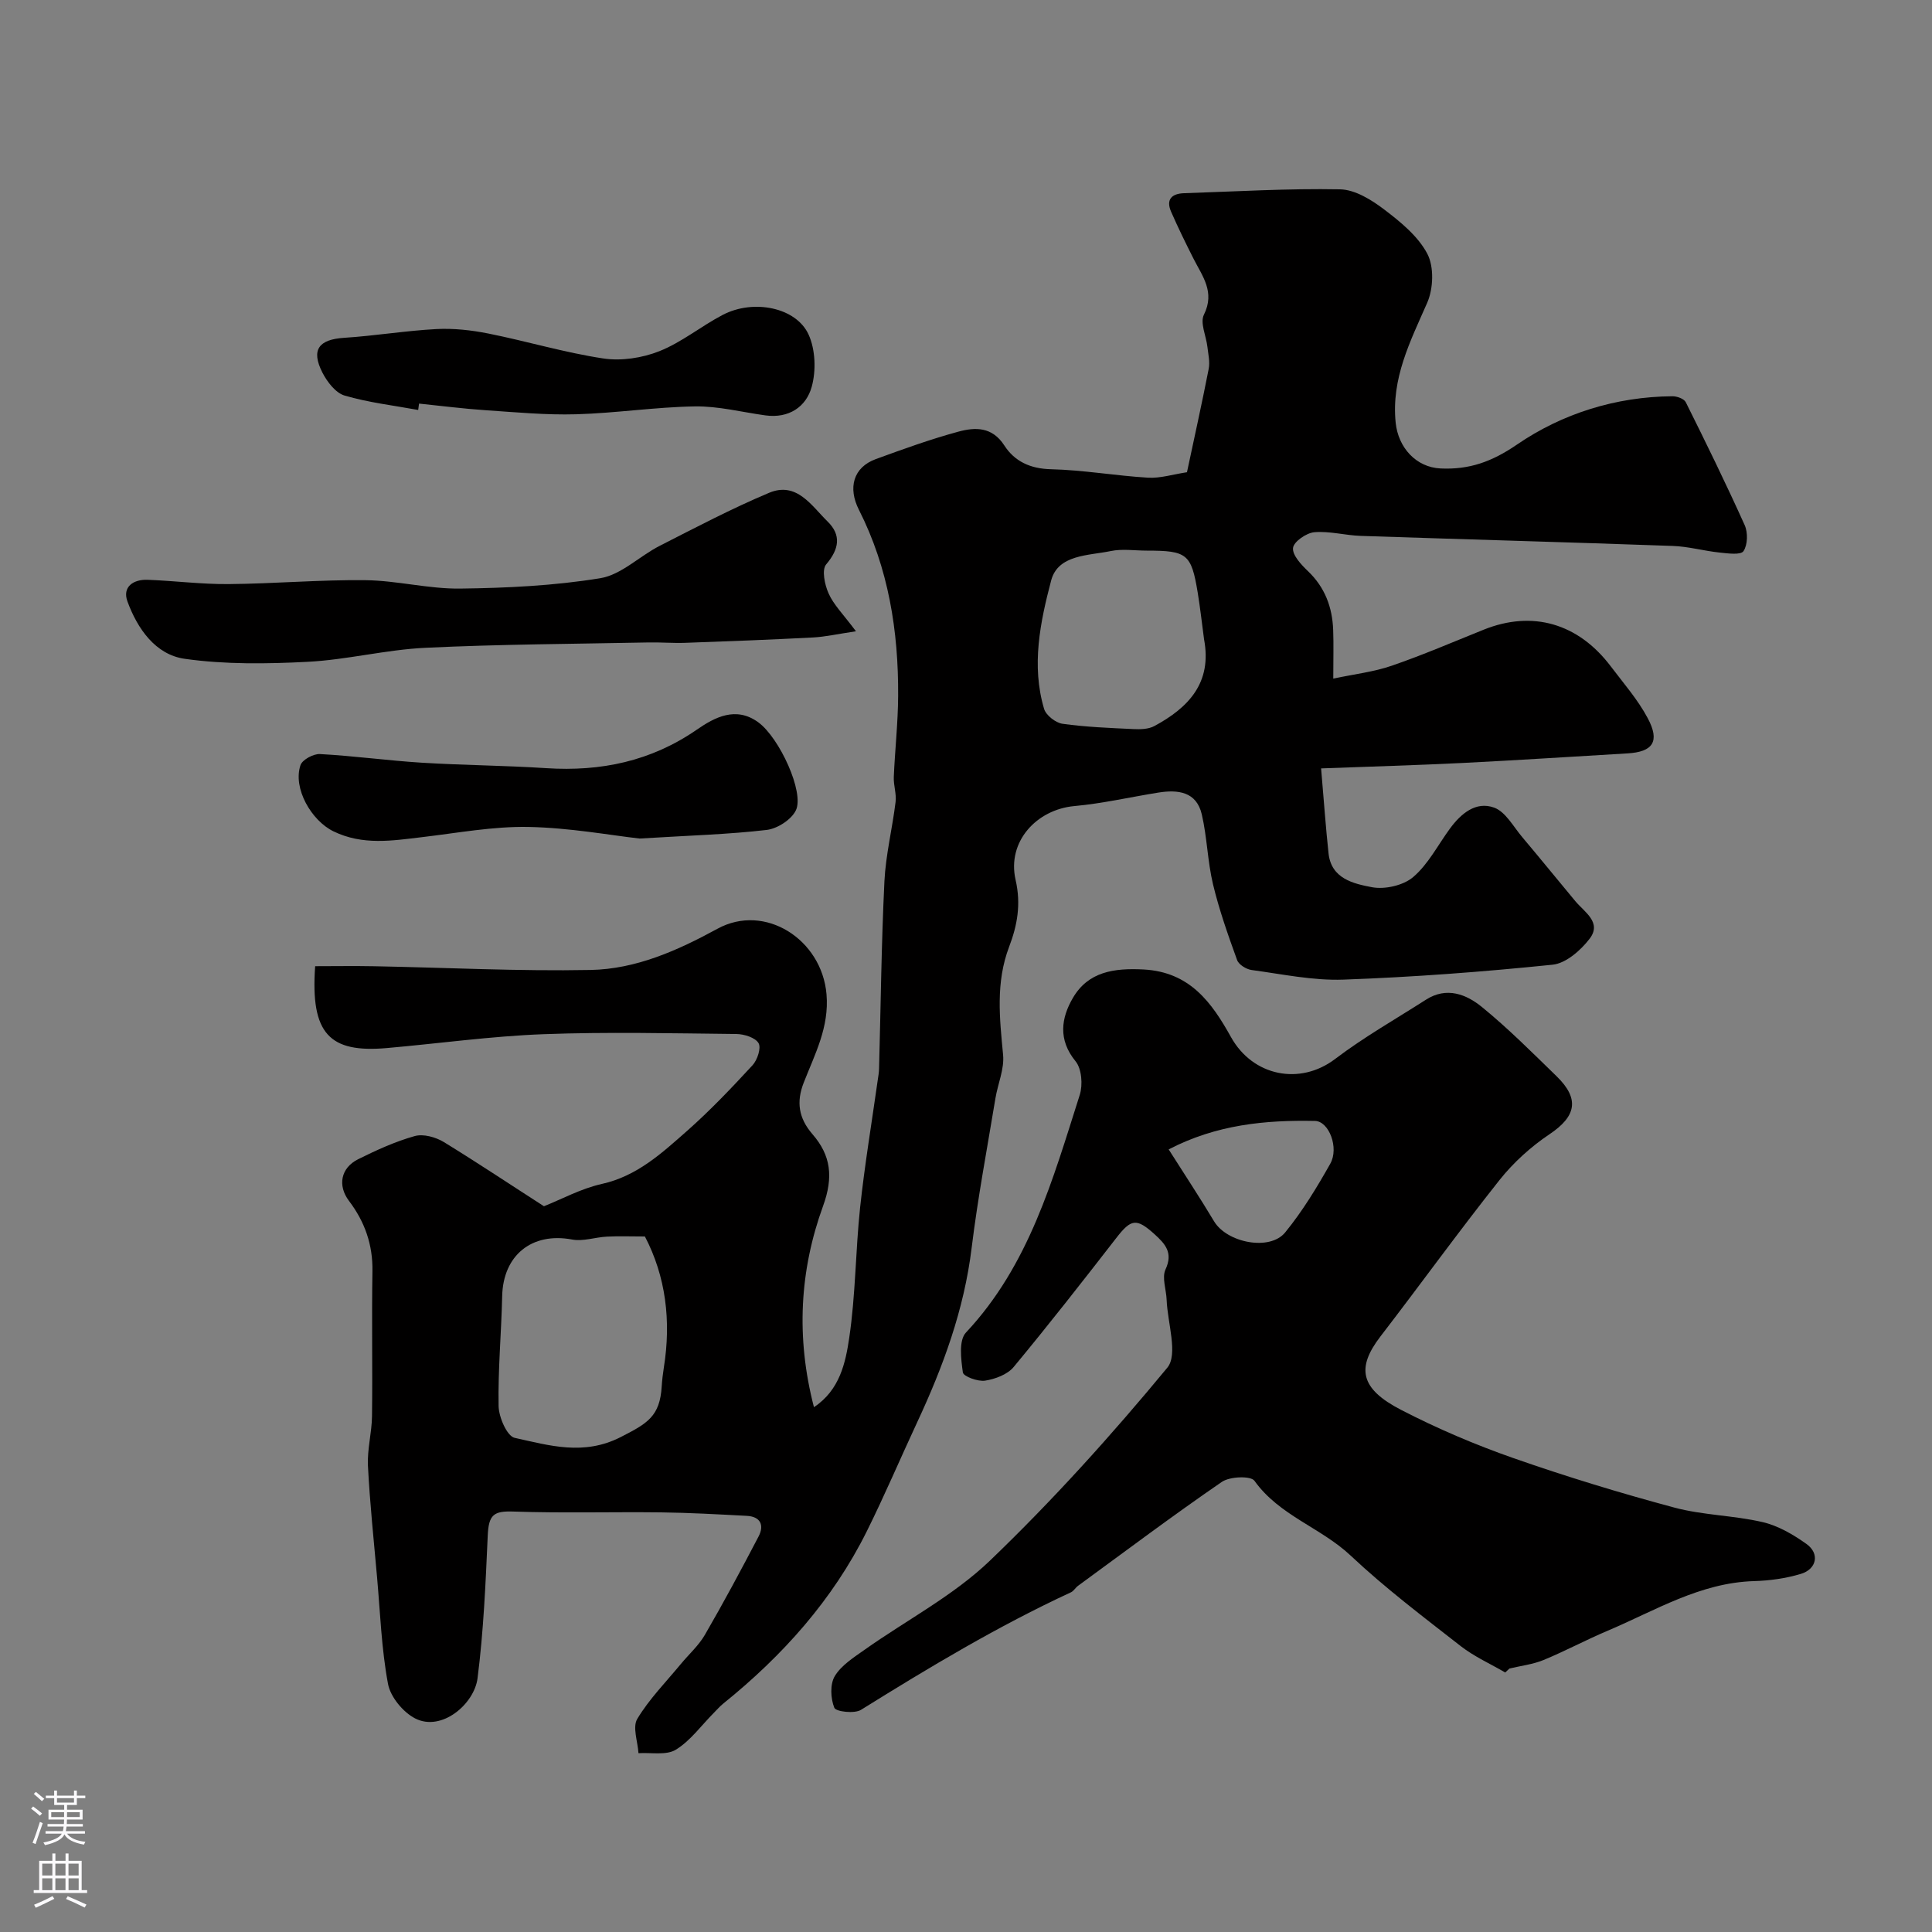 <svg enable-background="new 0 0 400 400" viewBox="0 0 400 400" xmlns="http://www.w3.org/2000/svg"><rect x="0" y="0" width="400" height="400" fill="#808080" stroke="none"/><g fill="#010000"><path d="m112.62 249.74c3.65-1.45 7.68-3.66 11.99-4.62 7.29-1.62 12.42-6.38 17.64-10.98 4.79-4.23 9.21-8.89 13.55-13.59 1.01-1.09 1.83-3.6 1.25-4.58-.68-1.15-2.97-1.87-4.58-1.89-13.33-.14-26.68-.46-39.99.04-10.82.41-21.59 1.92-32.39 2.87-11.8 1.03-15.85-2.85-14.84-16.95 4.03 0 8.13-.07 12.23.01 14.93.28 29.88 1.06 44.8.77 9.39-.18 17.98-4.01 26.28-8.54 9.81-5.35 21.58 2.19 22.56 13.56.59 6.83-2.42 12.42-4.72 18.32-1.55 3.96-1.08 7.32 1.82 10.67 3.79 4.36 4.38 8.84 2.18 14.88-4.81 13.24-5.65 27.1-1.88 41.63 5.35-3.55 6.54-9.2 7.3-14.33 1.33-8.92 1.3-18.04 2.26-27.04.94-8.78 2.4-17.5 3.63-26.24.12-.82.27-1.64.29-2.46.35-12.93.48-25.88 1.11-38.8.27-5.5 1.64-10.94 2.31-16.43.21-1.68-.44-3.45-.37-5.17.24-5.6.87-11.2.9-16.8.08-13.4-1.99-26.43-8.12-38.52-2.3-4.54-1.2-8.78 3.5-10.5 5.64-2.06 11.3-4.11 17.09-5.68 3.47-.94 6.98-1.06 9.51 2.85 2.13 3.3 5.37 4.83 9.67 4.93 6.71.16 13.38 1.35 20.09 1.75 2.55.15 5.15-.69 8.06-1.13 1.51-7.12 3.1-14.25 4.5-21.41.28-1.45-.1-3.04-.27-4.56-.26-2.25-1.56-4.97-.72-6.65 2.34-4.71-.32-7.96-2.17-11.62-1.61-3.19-3.19-6.41-4.62-9.68-1.12-2.55.12-3.77 2.69-3.85 10.77-.35 21.54-1.01 32.29-.8 3.1.06 6.5 2.17 9.13 4.17 3.41 2.59 7.05 5.56 8.95 9.21 1.4 2.7 1.23 7.21-.05 10.12-3.51 8-7.46 15.65-6.52 24.83.53 5.14 4.22 9.23 9.31 9.46 5.9.27 10.57-1.36 15.81-4.95 9.37-6.42 20.46-9.91 32.18-10 .94-.01 2.41.52 2.76 1.23 4.2 8.42 8.34 16.88 12.2 25.46.69 1.53.62 4.07-.25 5.38-.56.84-3.25.47-4.95.29-3.25-.34-6.46-1.26-9.71-1.37-21.53-.77-43.06-1.36-64.59-2.08-3.22-.11-6.46-1.03-9.61-.76-1.65.15-4.26 1.96-4.4 3.25-.17 1.48 1.68 3.46 3.07 4.79 3.54 3.37 5.07 7.5 5.24 12.22.11 2.97.02 5.95.02 10.05 4.4-.94 8.4-1.39 12.11-2.67 6.44-2.22 12.71-4.92 19.03-7.46 10.07-4.05 19.55-1.36 26.33 7.61 2.65 3.51 5.61 6.89 7.65 10.74 2.55 4.8 1.06 6.95-4.19 7.26-11.36.67-22.73 1.41-34.1 1.98-9.5.47-19.01.74-29.35 1.13.59 6.85.96 12.23 1.54 17.59.56 5.26 5.19 6.28 8.95 7 2.69.52 6.53-.35 8.58-2.1 3.11-2.65 5.1-6.61 7.59-10.01 2.29-3.12 5.38-5.74 9.17-4.36 2.36.86 3.97 3.92 5.8 6.09 3.71 4.39 7.32 8.86 11 13.27 1.92 2.3 5.55 4.4 2.96 7.79-1.84 2.4-4.9 5.09-7.66 5.37-14.39 1.48-28.84 2.57-43.29 3.09-6.32.23-12.7-1.14-19.03-1.99-1.1-.15-2.66-1.11-3-2.06-1.87-5.16-3.71-10.36-4.99-15.69-1.13-4.73-1.22-9.72-2.32-14.46-1.1-4.75-4.96-5.17-9.03-4.52-5.79.93-11.54 2.26-17.37 2.79-7.76.71-13.98 7.32-12.15 15.29 1.16 5.06.34 9.43-1.34 13.84-2.81 7.39-1.97 14.81-1.25 22.38.28 2.92-1.09 5.99-1.59 9.01-1.7 10.31-3.65 20.58-4.92 30.94-1.56 12.78-5.9 24.59-11.28 36.12-3.5 7.51-6.74 15.15-10.43 22.57-7.07 14.22-17.44 25.77-29.73 35.68-.71.57-1.31 1.28-1.96 1.93-2.58 2.6-4.82 5.75-7.85 7.61-1.98 1.21-5.11.55-7.73.72-.15-2.41-1.27-5.4-.25-7.1 2.46-4.1 5.91-7.6 8.98-11.32 1.67-2.03 3.71-3.83 5.01-6.07 3.88-6.69 7.54-13.52 11.12-20.37 1.21-2.32.44-4.13-2.44-4.28-5.92-.31-11.84-.65-17.76-.72-10.19-.12-20.39.18-30.57-.17-4.06-.14-5.11.64-5.3 4.99-.44 9.86-.86 19.76-2.11 29.53-.68 5.34-7.43 11.11-12.9 8.32-2.51-1.28-5.14-4.46-5.64-7.17-1.35-7.24-1.61-14.68-2.26-22.04-.68-7.7-1.5-15.39-1.89-23.1-.17-3.41.8-6.86.84-10.29.13-10-.08-20 .09-29.99.09-5.5-1.58-10.24-4.85-14.56-2.4-3.17-1.72-6.83 1.88-8.63 3.78-1.88 7.69-3.67 11.73-4.8 1.78-.5 4.35.22 6.04 1.25 7.05 4.33 13.96 8.94 20.71 13.28zm20.9 6.26c-2.98 0-5.43-.1-7.86.03-2.42.12-4.93 1.03-7.21.6-8.3-1.56-14.29 3.22-14.48 11.73-.17 7.59-.88 15.17-.74 22.75.04 2.31 1.75 6.23 3.32 6.58 7.19 1.58 14.3 3.75 21.96-.16 5.54-2.83 8.11-4.27 8.49-10.49.08-1.3.24-2.61.44-3.9 1.55-9.66.4-18.88-3.92-27.14zm115.77-123.62c-.44-3.24-.79-6.49-1.32-9.71-1.32-7.99-2.19-8.67-10.54-8.67-2.49 0-5.07-.41-7.46.09-4.63.96-10.91.7-12.34 6.09-2.27 8.61-4.13 17.62-1.46 26.59.4 1.33 2.39 2.88 3.81 3.08 4.87.68 9.81.87 14.73 1.1 1.42.07 3.08.02 4.27-.62 7.1-3.82 12-8.98 10.31-17.95z"/><path d="m311.64 346.27c-3.08-1.8-6.41-3.28-9.2-5.45-7.76-6.06-15.65-12.02-22.8-18.75-6.16-5.8-14.78-8.28-19.92-15.49-.76-1.06-5.11-.9-6.75.23-10.1 6.93-19.89 14.29-29.78 21.52-.53.39-.89 1.07-1.46 1.34-15.12 7-29.36 15.55-43.48 24.34-1.34.83-5.18.38-5.51-.43-.78-1.92-.92-4.89.1-6.57 1.37-2.26 3.96-3.88 6.23-5.49 8.65-6.12 18.32-11.15 25.87-18.39 13.04-12.51 25.21-26.02 36.73-39.95 2.29-2.76.05-9.28-.13-14.07-.08-2.12-1.02-4.6-.23-6.29 1.6-3.45-.05-5.26-2.22-7.24-3.81-3.45-4.9-3.24-7.99.75-6.97 8.98-13.97 17.94-21.23 26.69-1.29 1.56-3.82 2.5-5.92 2.83-1.49.23-4.49-.88-4.6-1.7-.38-2.73-.88-6.64.64-8.26 13.1-13.96 17.99-31.74 23.56-49.2.66-2.08.41-5.41-.87-6.97-3.67-4.48-2.96-8.98-.55-13.11 3.17-5.43 8.48-6.21 14.63-5.89 9.62.51 14.15 6.89 18.11 14.01 4.51 8.09 14.27 10.05 21.55 4.52 5.95-4.52 12.51-8.24 18.82-12.28 4.26-2.73 8.35-1.12 11.59 1.53 5.43 4.43 10.4 9.42 15.44 14.32 4.85 4.72 4.05 8.32-1.46 12.01-3.85 2.58-7.46 5.85-10.34 9.47-8.43 10.62-16.38 21.63-24.65 32.38-5.03 6.54-4.24 10.83 4.26 15.22 7.47 3.86 15.3 7.2 23.24 9.98 10.97 3.84 22.12 7.24 33.34 10.25 5.94 1.59 12.28 1.61 18.29 3.01 3.21.75 6.34 2.58 9.07 4.53 2.77 1.98 2.13 5.21-1.21 6.2-3.09.92-6.41 1.39-9.64 1.48-11.19.33-20.48 6.11-30.33 10.28-4.48 1.89-8.78 4.21-13.27 6.06-2.22.91-4.69 1.19-7.05 1.76-.3.28-.59.55-.88.82zm-69.68-108.3c3.34 5.27 6.48 10.01 9.4 14.89 2.65 4.43 11.54 6.22 14.73 2.29 3.57-4.38 6.55-9.28 9.33-14.22 1.85-3.28-.27-8.78-3.15-8.85-10.32-.22-20.46.77-30.31 5.89z"/><path d="m177.22 130.7c-3.79.56-6.31 1.14-8.86 1.28-8.82.46-17.65.8-26.48 1.11-2.52.09-5.05-.13-7.57-.08-15.42.31-30.86.37-46.26 1.11-8.14.39-16.2 2.48-24.34 2.9-8.47.44-17.11.56-25.47-.62-6.05-.86-9.78-6.22-11.85-11.87-1.11-3.02 1.21-4.6 4.16-4.49 5.6.21 11.2.94 16.79.89 9.45-.08 18.9-.92 28.34-.81 6.53.08 13.06 1.82 19.58 1.74 9.7-.12 19.48-.59 29.03-2.15 4.34-.71 8.11-4.57 12.29-6.7 7.47-3.81 14.91-7.72 22.63-10.97 5.74-2.42 8.81 2.68 12.14 5.94 2.86 2.8 2.4 5.69-.3 8.87-.95 1.11-.31 4.23.51 6.03 1.02 2.31 2.96 4.22 5.66 7.82z"/><path d="m132.42 173.61c-6.04-.68-14.51-2.24-23.01-2.4-7.32-.14-14.69 1.25-22.01 2.11-6.21.74-12.31 1.74-18.36-1.2-4.57-2.22-8.44-8.9-6.83-13.7.38-1.13 2.69-2.38 4.04-2.3 7.04.38 14.04 1.35 21.07 1.79 8.58.53 17.19.57 25.76 1.13 11.31.73 21.7-1.42 31.2-7.98 3.69-2.55 8.08-4.9 12.72-1.51 4.37 3.19 9.59 14.53 7.77 18.24-.95 1.93-3.84 3.78-6.04 4.04-7.88.92-15.83 1.14-26.31 1.78z"/><path d="m86.58 84.88c-5.1-.94-10.3-1.53-15.25-2.99-1.86-.55-3.61-2.85-4.59-4.77-2.39-4.72-.74-6.84 4.51-7.18 6.37-.41 12.71-1.47 19.08-1.81 3.57-.19 7.24.22 10.76.92 7.96 1.59 15.78 3.95 23.78 5.16 3.75.57 8.09-.09 11.64-1.5 4.64-1.84 8.66-5.19 13.13-7.52 6.35-3.32 15.22-1.56 17.78 4.1 1.41 3.11 1.56 7.45.64 10.78-1.15 4.18-4.76 6.6-9.6 5.93-4.86-.67-9.72-1.93-14.57-1.86-8.21.13-16.39 1.4-24.6 1.63-6.24.18-12.52-.42-18.77-.84-4.6-.31-9.17-.9-13.76-1.37-.05.44-.11.88-.18 1.32z"/></g><path d="m6.44 374.46.42-.45c.65.47 1.27.95 1.85 1.44l-.45.49c-.65-.56-1.25-1.06-1.82-1.48m.93 7.33-.63-.26c.55-1.36 1.05-2.8 1.52-4.33.19.1.38.19.59.27-.46 1.29-.95 2.73-1.48 4.32m-.38-10.38.44-.42c.43.34 1.01.82 1.74 1.44l-.49.49c-.53-.51-1.09-1.01-1.69-1.51m2.5.35h1.72v-1.04h.59v1.04h3.52v-1.04h.59v1.04h1.75v.53h-1.75v1.42h-2.03v.97h3.22v2.03h-3.24c0 .35-.01.66-.03.93h3.32v.53h-3.37c-.03.27-.08.58-.15.94h3.96v.53h-3.71c.67.92 1.93 1.48 3.79 1.68-.13.24-.23.44-.29.59-2.13-.38-3.48-1.08-4.04-2.12-.43.97-1.77 1.72-4.03 2.23-.09-.19-.2-.37-.33-.55 2.1-.42 3.37-1.03 3.81-1.83h-3.36v-.53h3.58c.08-.29.13-.61.16-.94h-3.33v-.53h3.39c.02-.27.04-.58.04-.93h-3.23v-2.03h3.25v-.97h-2.07v-1.42h-1.73zm1.12 3.44v1h2.65c.01-.3.02-.44.01-.4v-.25-.35zm1.19-2h3.52v-.91h-3.52zm4.71 2h-2.63v.59c0 .15-.01.28-.01.4h2.64z" fill="#fbfafc"/><path d="m13.56 383.74h.63v1.52h2.72v6.07h1.13v.6h-11.06v-.6h1.13v-6.07h2.73v-1.52h.63v1.52h2.1v-1.52zm-2.69 8.83.38.56c-1.24.63-2.53 1.25-3.85 1.85-.1-.21-.21-.42-.34-.63 1.36-.55 2.63-1.15 3.81-1.78m-2.13-4.27h2.1v-2.45h-2.1zm0 3.04h2.1v-2.46h-2.1zm2.72-3.04h2.1v-2.45h-2.1zm0 3.04h2.1v-2.46h-2.1zm6.07 3.6c-1.41-.71-2.7-1.3-3.86-1.78l.35-.56c1.45.62 2.75 1.19 3.88 1.72zm-1.25-9.09h-2.1v2.45h2.1zm-2.09 5.49h2.1v-2.45h-2.1z" fill="#fbfafc"/></svg>